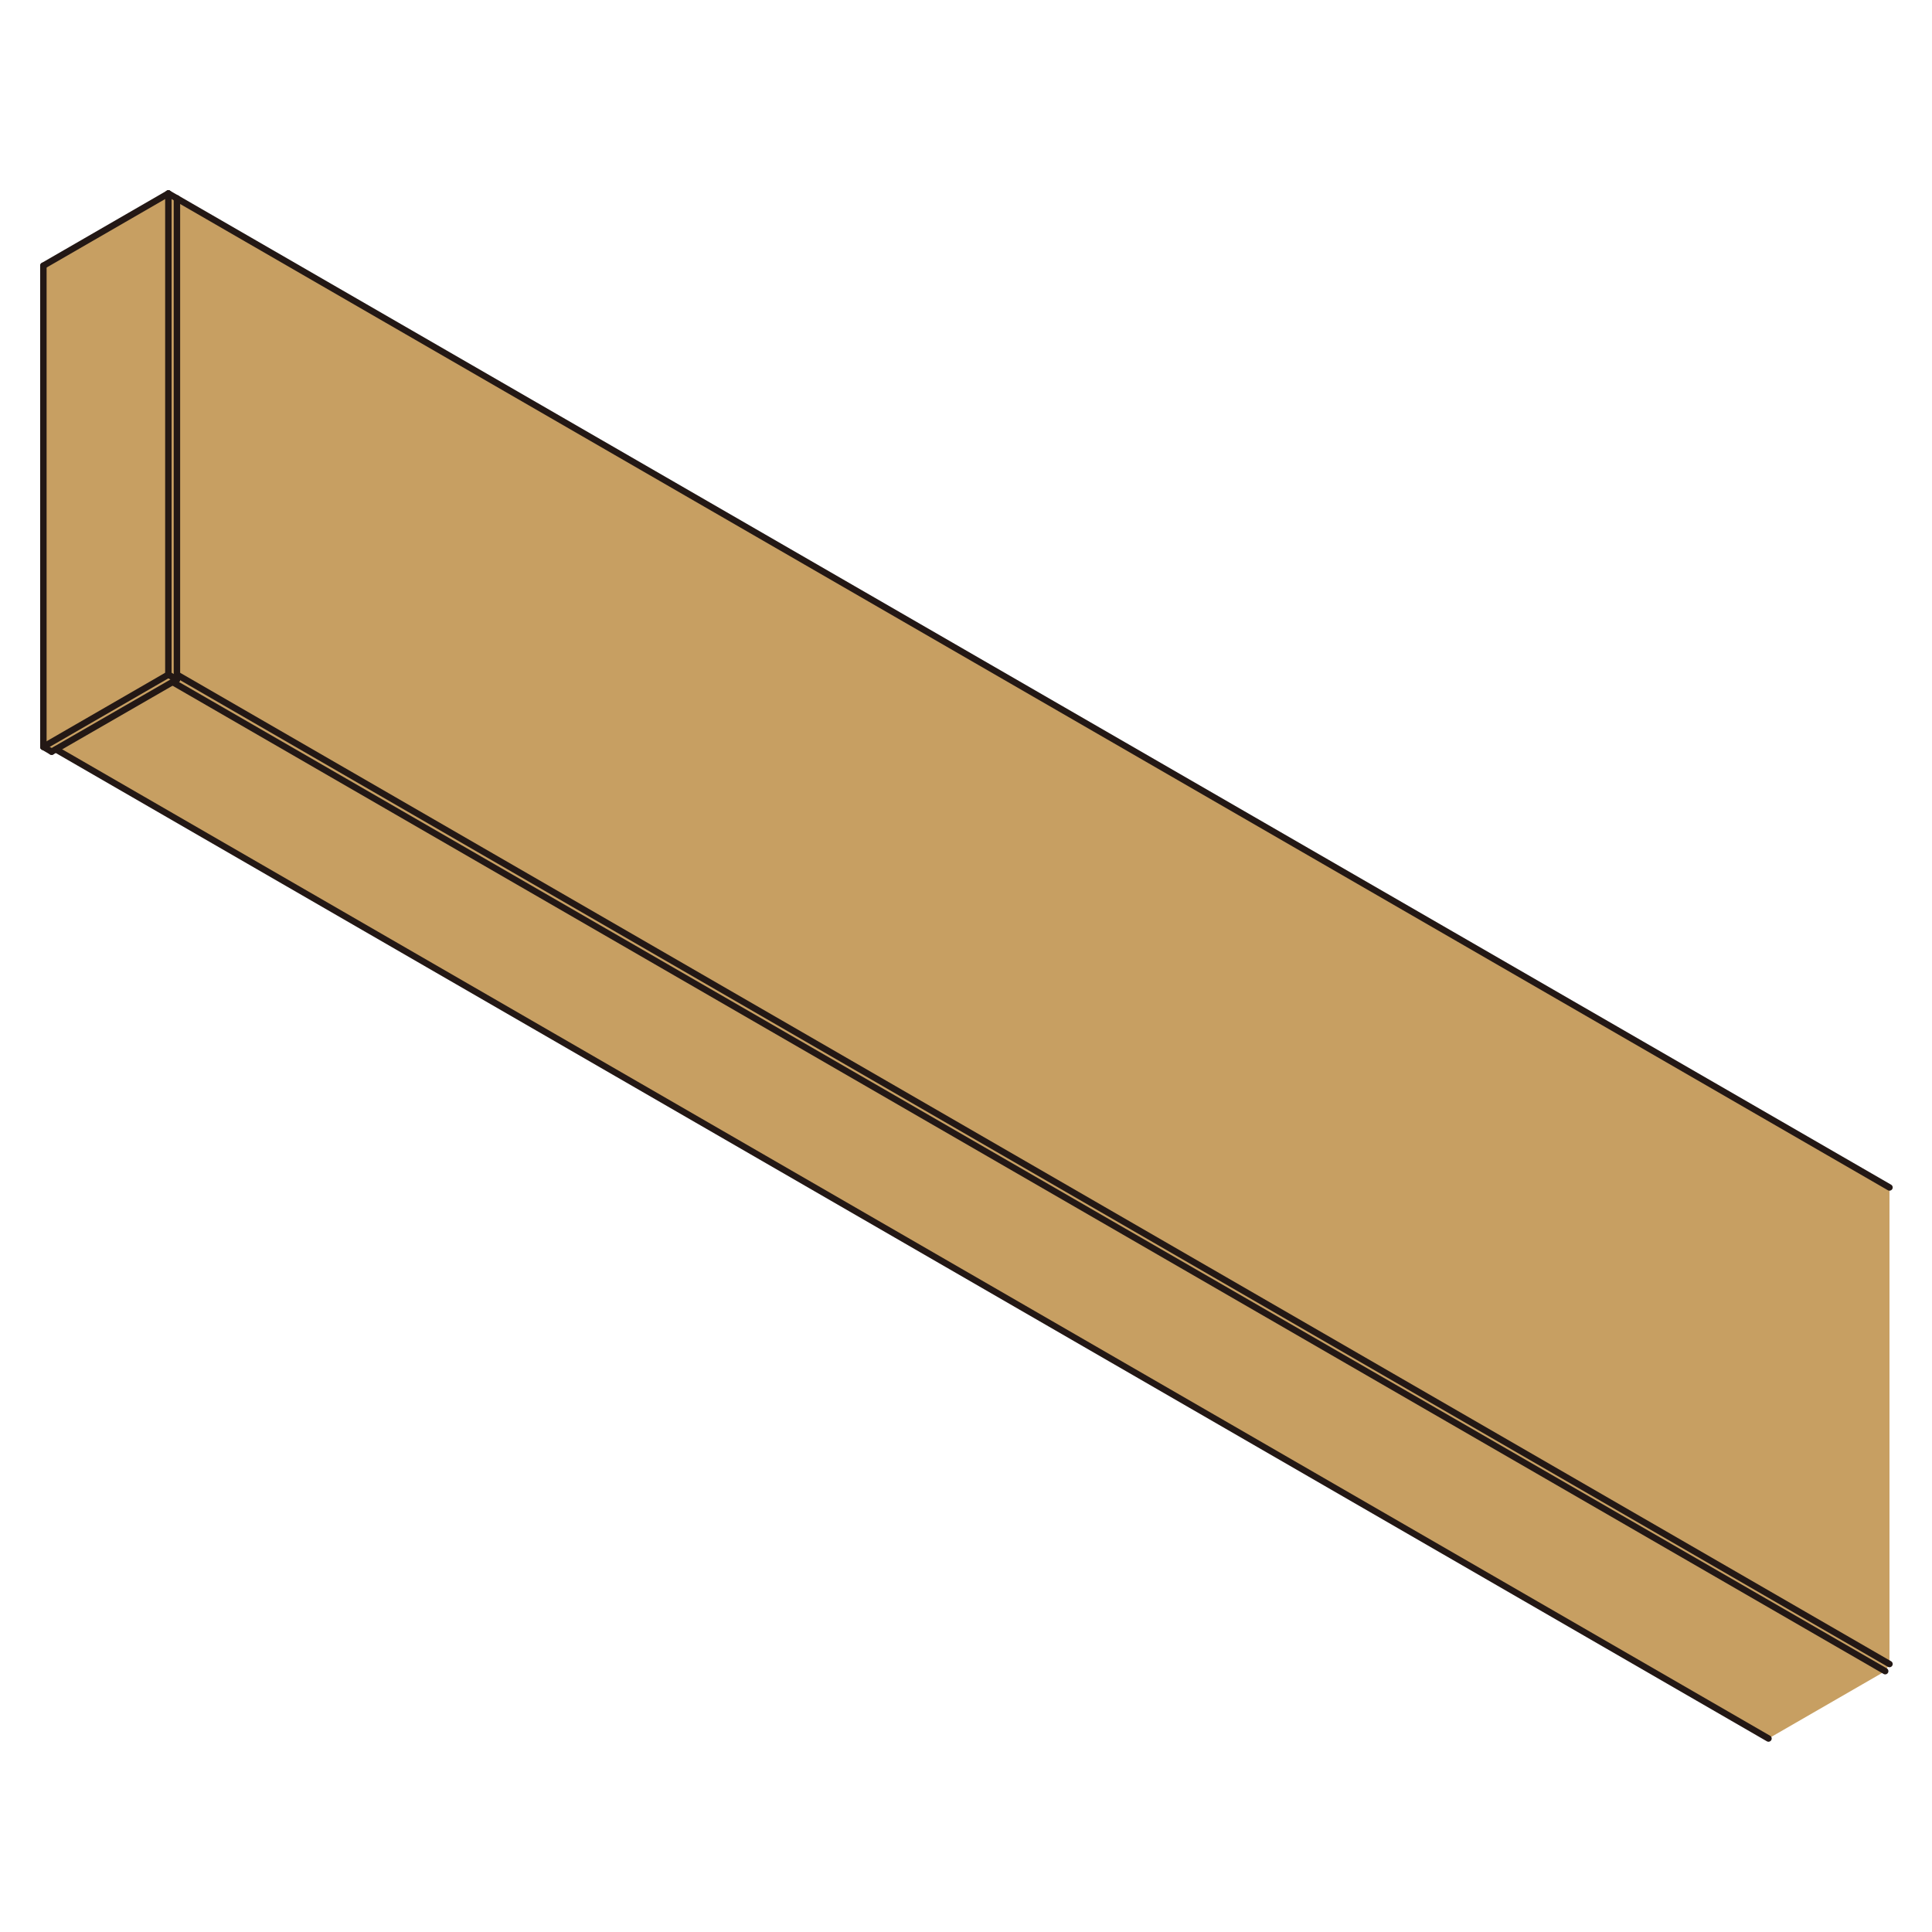 <?xml version="1.0" encoding="utf-8"?>
<!-- Generator: Adobe Illustrator 28.0.0, SVG Export Plug-In . SVG Version: 6.00 Build 0)  -->
<svg version="1.1" id="レイヤー_1" xmlns="http://www.w3.org/2000/svg" xmlns:xlink="http://www.w3.org/1999/xlink" x="0px"
	 y="0px" viewBox="0 0 677 677" style="enable-background:new 0 0 677 677;" xml:space="preserve">
<style type="text/css">
	.st0{fill:#C79F62;}
	.st1{fill:none;stroke:#231815;stroke-width:2.256;stroke-linecap:round;stroke-linejoin:round;stroke-miterlimit:10;}
	.st2{fill:none;}
	.st3{fill:#DDDDDD;}
	.st4{fill:#BBBBBB;}
	.st5{fill:#231815;}
	.st6{fill:none;stroke:#231815;stroke-width:1.88;stroke-miterlimit:10;}
	.st7{clip-path:url(#SVGID_00000150808056152349355910000003842131281062044339_);}
	.st8{fill:#EEE2D0;}
	
		.st9{fill:none;stroke:#231815;stroke-width:1;stroke-linecap:round;stroke-linejoin:round;stroke-miterlimit:10;stroke-dasharray:7.519,7.519,7.519,7.519,7.519,7.519;}
</style>
<g>
	<polygon class="st0" points="62.3,69.3 662.1,416.1 662.1,583.1 660.6,585.6 619.7,609.2 19.9,262.4 60.2,239.4 62.4,236.4 	"/>
	<polygon class="st0" points="14.9,93.1 14.9,261.7 17.8,263.4 61.7,238.1 61.7,69.5 58.7,67.8 	"/>
	<g id="LINE">
		<line class="st1" x1="62" y1="236.4" x2="662.1" y2="583.1"/>
	</g>
	<g id="LINE_163_">
		<line class="st1" x1="15.2" y1="261.7" x2="18.1" y2="263.4"/>
	</g>
	<g id="LINE_162_">
		<line class="st1" x1="59" y1="236.4" x2="62" y2="238.1"/>
	</g>
	<g id="LINE_161_">
		<line class="st1" x1="15.2" y1="261.7" x2="59" y2="236.4"/>
	</g>
	<g id="LINE_160_">
		<line class="st1" x1="59" y1="236.4" x2="59" y2="67.8"/>
	</g>
	<g id="LINE_159_">
		<line class="st1" x1="59" y1="67.8" x2="15.2" y2="93.1"/>
	</g>
	<g id="LINE_158_">
		<line class="st1" x1="15.2" y1="93.1" x2="15.2" y2="261.7"/>
	</g>
	<g id="LINE_157_">
		<line class="st2" x1="619.7" y1="609.2" x2="660.6" y2="585.6"/>
	</g>
	<g id="LINE_156_">
		<line class="st1" x1="19.6" y1="262.6" x2="619.7" y2="609.2"/>
	</g>
	<g id="LINE_155_">
		<line class="st1" x1="62" y1="238.1" x2="18.1" y2="263.4"/>
	</g>
	<g id="LINE_154_">
		<line class="st2" x1="660.6" y1="585.6" x2="662.1" y2="583.1"/>
	</g>
	<g id="LINE_153_">
		<line class="st1" x1="60.5" y1="239" x2="660.6" y2="585.6"/>
	</g>
	<g id="LINE_151_">
		<line class="st1" x1="662.1" y1="416.1" x2="59" y2="67.8"/>
	</g>
	<g id="LINE_150_">
		<line class="st1" x1="62" y1="69.5" x2="62" y2="238.1"/>
	</g>
</g>
</svg>
